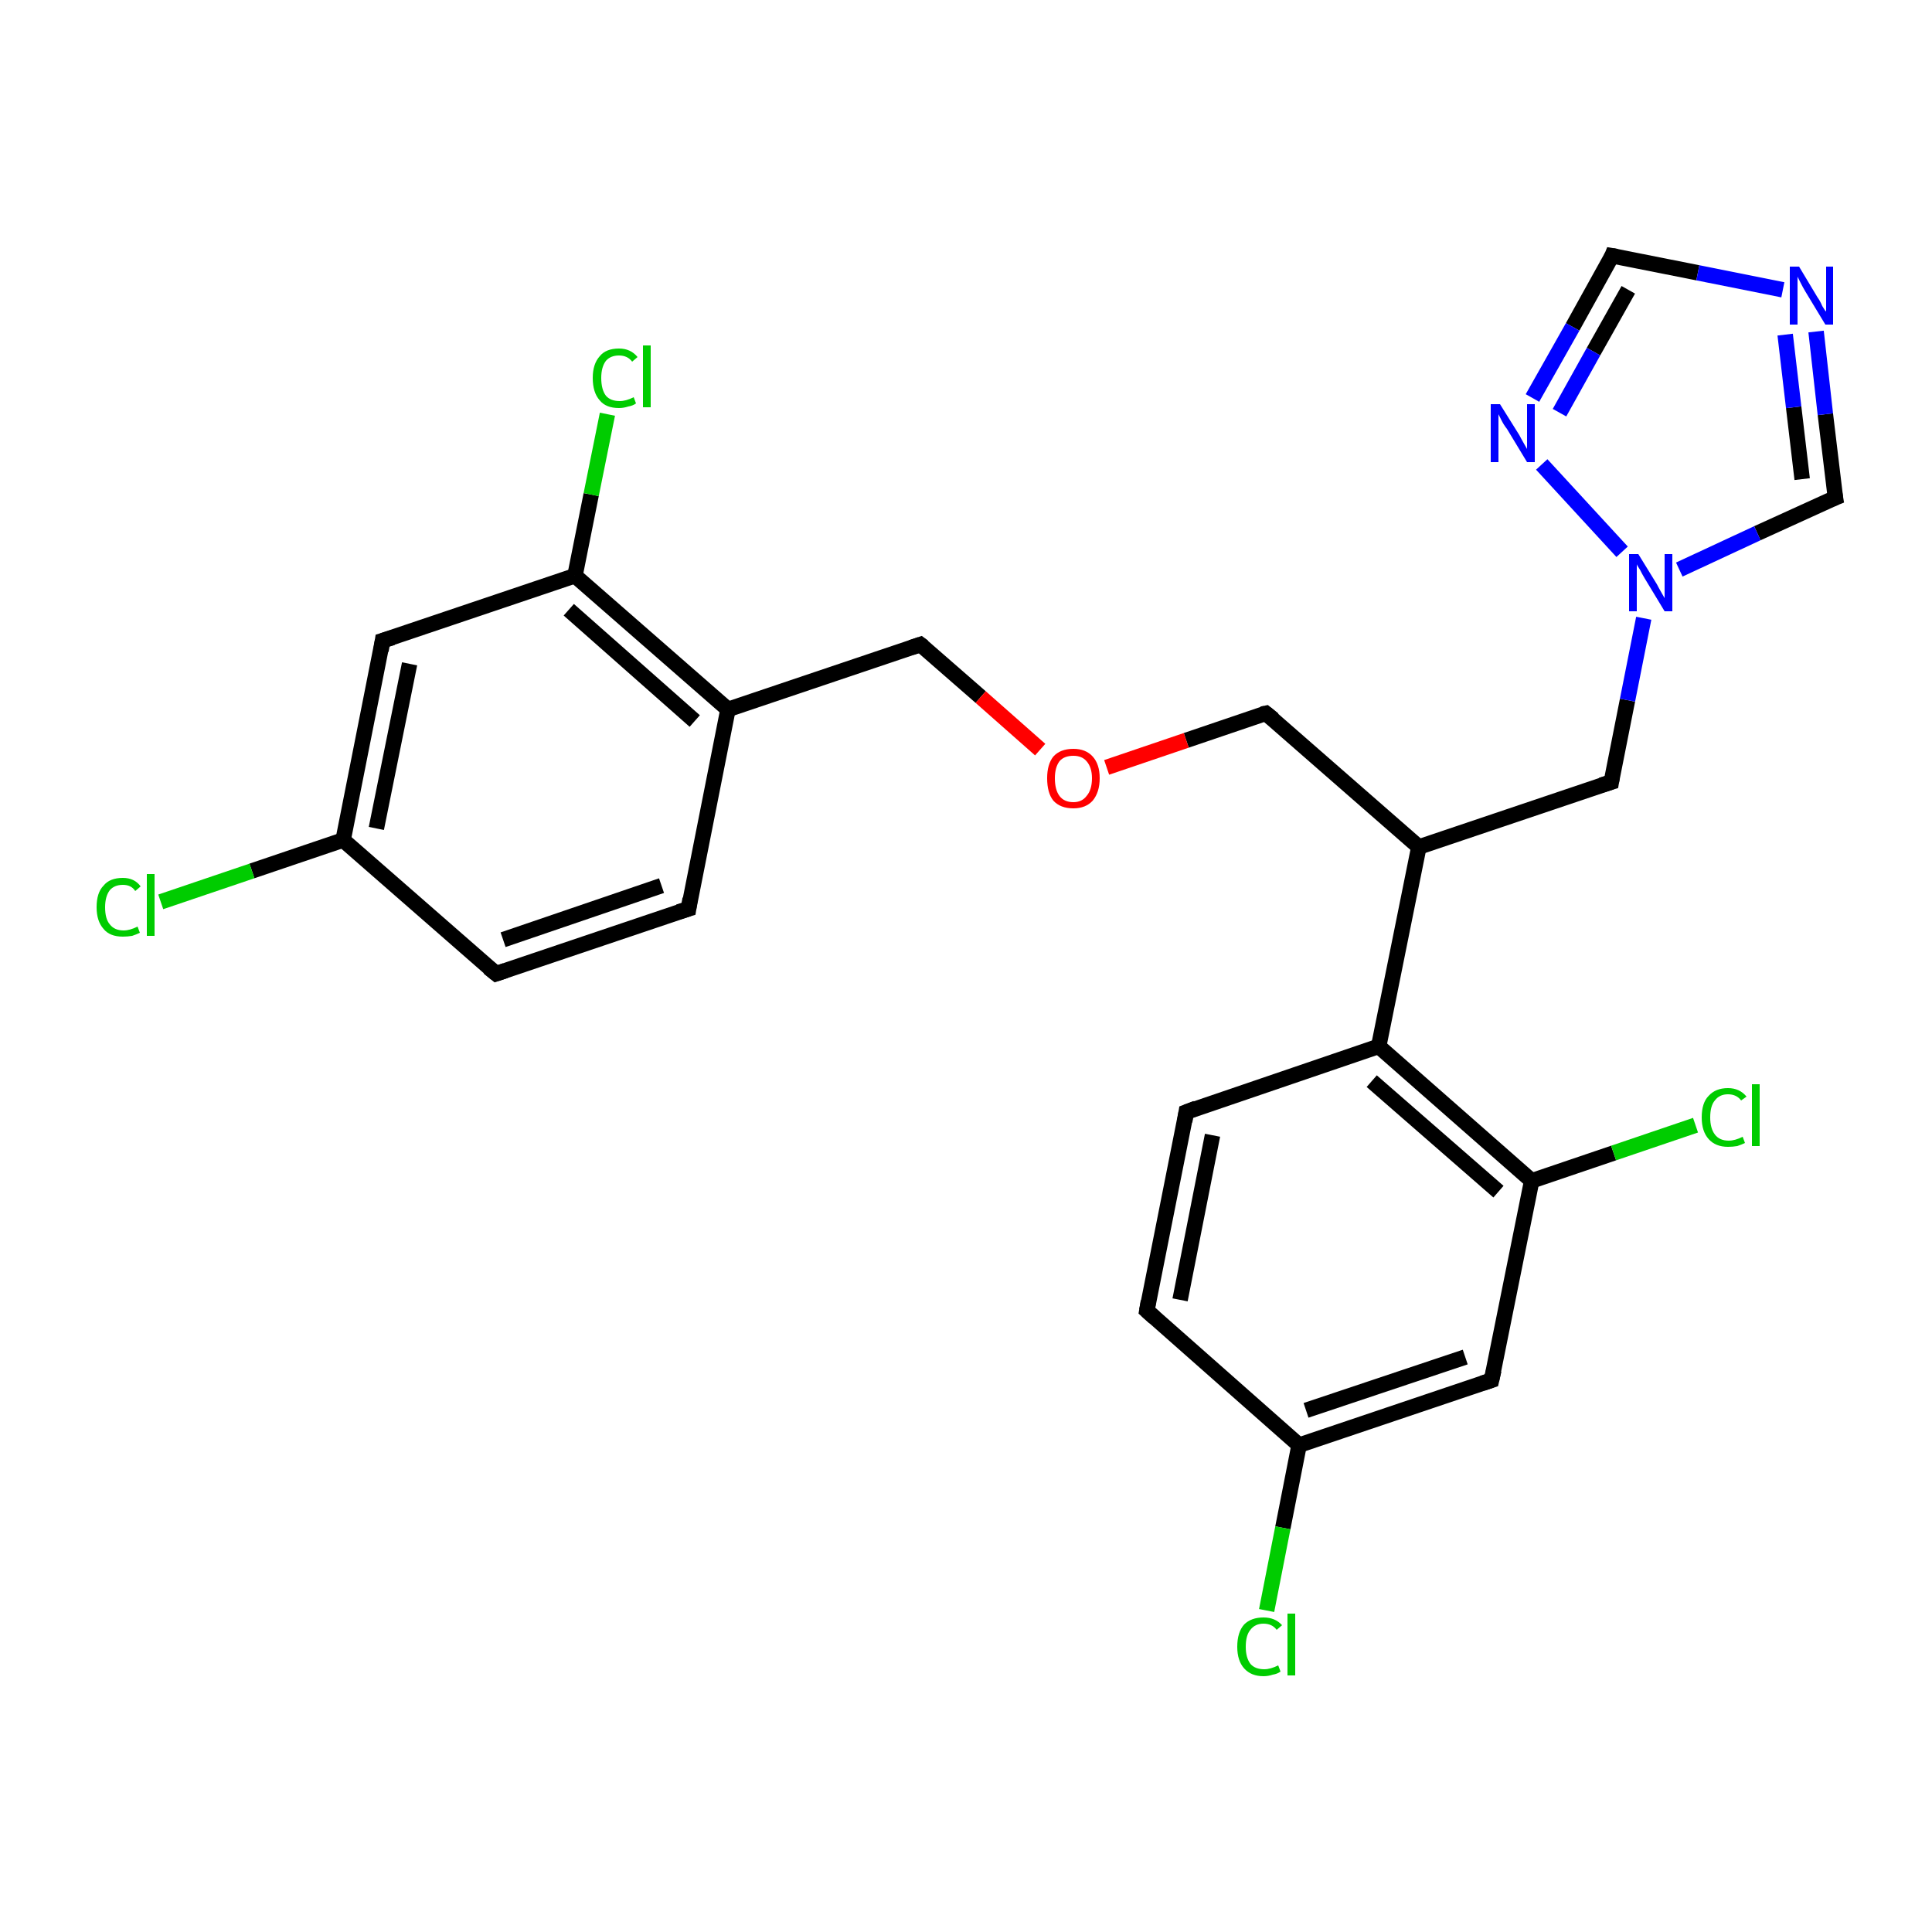 <?xml version='1.0' encoding='iso-8859-1'?>
<svg version='1.1' baseProfile='full'
              xmlns='http://www.w3.org/2000/svg'
                      xmlns:rdkit='http://www.rdkit.org/xml'
                      xmlns:xlink='http://www.w3.org/1999/xlink'
                  xml:space='preserve'
width='250px' height='250px' viewBox='0 0 250 250'>
<!-- END OF HEADER -->
<rect style='opacity:1.0;fill:#FFFFFF;stroke:none' width='250.0' height='250.0' x='0.0' y='0.0'> </rect>
<path class='bond-0 atom-0 atom-1' d='M 89.1,117.6 L 64.2,126.0' style='fill:none;fill-rule:evenodd;stroke:#000000;stroke-width:2.0px;stroke-linecap:butt;stroke-linejoin:miter;stroke-opacity:1' />
<path class='bond-0 atom-0 atom-1' d='M 85.6,114.6 L 65.1,121.6' style='fill:none;fill-rule:evenodd;stroke:#000000;stroke-width:2.0px;stroke-linecap:butt;stroke-linejoin:miter;stroke-opacity:1' />
<path class='bond-1 atom-0 atom-11' d='M 89.1,117.6 L 94.2,91.8' style='fill:none;fill-rule:evenodd;stroke:#000000;stroke-width:2.0px;stroke-linecap:butt;stroke-linejoin:miter;stroke-opacity:1' />
<path class='bond-2 atom-1 atom-13' d='M 64.2,126.0 L 44.4,108.7' style='fill:none;fill-rule:evenodd;stroke:#000000;stroke-width:2.0px;stroke-linecap:butt;stroke-linejoin:miter;stroke-opacity:1' />
<path class='bond-3 atom-2 atom-3' d='M 148.4,169.6 L 153.5,143.9' style='fill:none;fill-rule:evenodd;stroke:#000000;stroke-width:2.0px;stroke-linecap:butt;stroke-linejoin:miter;stroke-opacity:1' />
<path class='bond-3 atom-2 atom-3' d='M 152.7,168.2 L 156.9,146.9' style='fill:none;fill-rule:evenodd;stroke:#000000;stroke-width:2.0px;stroke-linecap:butt;stroke-linejoin:miter;stroke-opacity:1' />
<path class='bond-4 atom-2 atom-14' d='M 148.4,169.6 L 168.1,187.0' style='fill:none;fill-rule:evenodd;stroke:#000000;stroke-width:2.0px;stroke-linecap:butt;stroke-linejoin:miter;stroke-opacity:1' />
<path class='bond-5 atom-3 atom-15' d='M 153.5,143.9 L 178.4,135.4' style='fill:none;fill-rule:evenodd;stroke:#000000;stroke-width:2.0px;stroke-linecap:butt;stroke-linejoin:miter;stroke-opacity:1' />
<path class='bond-6 atom-4 atom-13' d='M 49.5,82.9 L 44.4,108.7' style='fill:none;fill-rule:evenodd;stroke:#000000;stroke-width:2.0px;stroke-linecap:butt;stroke-linejoin:miter;stroke-opacity:1' />
<path class='bond-6 atom-4 atom-13' d='M 53.0,85.9 L 48.7,107.2' style='fill:none;fill-rule:evenodd;stroke:#000000;stroke-width:2.0px;stroke-linecap:butt;stroke-linejoin:miter;stroke-opacity:1' />
<path class='bond-7 atom-4 atom-16' d='M 49.5,82.9 L 74.4,74.5' style='fill:none;fill-rule:evenodd;stroke:#000000;stroke-width:2.0px;stroke-linecap:butt;stroke-linejoin:miter;stroke-opacity:1' />
<path class='bond-8 atom-5 atom-14' d='M 193.0,178.6 L 168.1,187.0' style='fill:none;fill-rule:evenodd;stroke:#000000;stroke-width:2.0px;stroke-linecap:butt;stroke-linejoin:miter;stroke-opacity:1' />
<path class='bond-8 atom-5 atom-14' d='M 189.6,175.6 L 169.0,182.5' style='fill:none;fill-rule:evenodd;stroke:#000000;stroke-width:2.0px;stroke-linecap:butt;stroke-linejoin:miter;stroke-opacity:1' />
<path class='bond-9 atom-5 atom-17' d='M 193.0,178.6 L 198.2,152.8' style='fill:none;fill-rule:evenodd;stroke:#000000;stroke-width:2.0px;stroke-linecap:butt;stroke-linejoin:miter;stroke-opacity:1' />
<path class='bond-10 atom-6 atom-12' d='M 208.5,101.2 L 183.6,109.6' style='fill:none;fill-rule:evenodd;stroke:#000000;stroke-width:2.0px;stroke-linecap:butt;stroke-linejoin:miter;stroke-opacity:1' />
<path class='bond-11 atom-6 atom-24' d='M 208.5,101.2 L 210.6,90.6' style='fill:none;fill-rule:evenodd;stroke:#000000;stroke-width:2.0px;stroke-linecap:butt;stroke-linejoin:miter;stroke-opacity:1' />
<path class='bond-11 atom-6 atom-24' d='M 210.6,90.6 L 212.7,80.0' style='fill:none;fill-rule:evenodd;stroke:#0000FF;stroke-width:2.0px;stroke-linecap:butt;stroke-linejoin:miter;stroke-opacity:1' />
<path class='bond-12 atom-7 atom-11' d='M 119.1,83.4 L 94.2,91.8' style='fill:none;fill-rule:evenodd;stroke:#000000;stroke-width:2.0px;stroke-linecap:butt;stroke-linejoin:miter;stroke-opacity:1' />
<path class='bond-13 atom-7 atom-25' d='M 119.1,83.4 L 126.9,90.2' style='fill:none;fill-rule:evenodd;stroke:#000000;stroke-width:2.0px;stroke-linecap:butt;stroke-linejoin:miter;stroke-opacity:1' />
<path class='bond-13 atom-7 atom-25' d='M 126.9,90.2 L 134.6,97.0' style='fill:none;fill-rule:evenodd;stroke:#FF0000;stroke-width:2.0px;stroke-linecap:butt;stroke-linejoin:miter;stroke-opacity:1' />
<path class='bond-14 atom-8 atom-12' d='M 163.8,92.3 L 183.6,109.6' style='fill:none;fill-rule:evenodd;stroke:#000000;stroke-width:2.0px;stroke-linecap:butt;stroke-linejoin:miter;stroke-opacity:1' />
<path class='bond-15 atom-8 atom-25' d='M 163.8,92.3 L 153.5,95.8' style='fill:none;fill-rule:evenodd;stroke:#000000;stroke-width:2.0px;stroke-linecap:butt;stroke-linejoin:miter;stroke-opacity:1' />
<path class='bond-15 atom-8 atom-25' d='M 153.5,95.8 L 143.2,99.3' style='fill:none;fill-rule:evenodd;stroke:#FF0000;stroke-width:2.0px;stroke-linecap:butt;stroke-linejoin:miter;stroke-opacity:1' />
<path class='bond-16 atom-9 atom-22' d='M 208.6,33.1 L 219.7,35.3' style='fill:none;fill-rule:evenodd;stroke:#000000;stroke-width:2.0px;stroke-linecap:butt;stroke-linejoin:miter;stroke-opacity:1' />
<path class='bond-16 atom-9 atom-22' d='M 219.7,35.3 L 230.7,37.5' style='fill:none;fill-rule:evenodd;stroke:#0000FF;stroke-width:2.0px;stroke-linecap:butt;stroke-linejoin:miter;stroke-opacity:1' />
<path class='bond-17 atom-9 atom-23' d='M 208.6,33.1 L 203.5,42.3' style='fill:none;fill-rule:evenodd;stroke:#000000;stroke-width:2.0px;stroke-linecap:butt;stroke-linejoin:miter;stroke-opacity:1' />
<path class='bond-17 atom-9 atom-23' d='M 203.5,42.3 L 198.3,51.5' style='fill:none;fill-rule:evenodd;stroke:#0000FF;stroke-width:2.0px;stroke-linecap:butt;stroke-linejoin:miter;stroke-opacity:1' />
<path class='bond-17 atom-9 atom-23' d='M 210.7,37.5 L 206.2,45.5' style='fill:none;fill-rule:evenodd;stroke:#000000;stroke-width:2.0px;stroke-linecap:butt;stroke-linejoin:miter;stroke-opacity:1' />
<path class='bond-17 atom-9 atom-23' d='M 206.2,45.5 L 201.8,53.4' style='fill:none;fill-rule:evenodd;stroke:#0000FF;stroke-width:2.0px;stroke-linecap:butt;stroke-linejoin:miter;stroke-opacity:1' />
<path class='bond-18 atom-10 atom-22' d='M 237.5,64.4 L 236.2,53.6' style='fill:none;fill-rule:evenodd;stroke:#000000;stroke-width:2.0px;stroke-linecap:butt;stroke-linejoin:miter;stroke-opacity:1' />
<path class='bond-18 atom-10 atom-22' d='M 236.2,53.6 L 235.0,42.9' style='fill:none;fill-rule:evenodd;stroke:#0000FF;stroke-width:2.0px;stroke-linecap:butt;stroke-linejoin:miter;stroke-opacity:1' />
<path class='bond-18 atom-10 atom-22' d='M 233.2,62.0 L 232.1,52.7' style='fill:none;fill-rule:evenodd;stroke:#000000;stroke-width:2.0px;stroke-linecap:butt;stroke-linejoin:miter;stroke-opacity:1' />
<path class='bond-18 atom-10 atom-22' d='M 232.1,52.7 L 231.0,43.3' style='fill:none;fill-rule:evenodd;stroke:#0000FF;stroke-width:2.0px;stroke-linecap:butt;stroke-linejoin:miter;stroke-opacity:1' />
<path class='bond-19 atom-10 atom-24' d='M 237.5,64.4 L 227.4,69.0' style='fill:none;fill-rule:evenodd;stroke:#000000;stroke-width:2.0px;stroke-linecap:butt;stroke-linejoin:miter;stroke-opacity:1' />
<path class='bond-19 atom-10 atom-24' d='M 227.4,69.0 L 217.3,73.7' style='fill:none;fill-rule:evenodd;stroke:#0000FF;stroke-width:2.0px;stroke-linecap:butt;stroke-linejoin:miter;stroke-opacity:1' />
<path class='bond-20 atom-11 atom-16' d='M 94.2,91.8 L 74.4,74.5' style='fill:none;fill-rule:evenodd;stroke:#000000;stroke-width:2.0px;stroke-linecap:butt;stroke-linejoin:miter;stroke-opacity:1' />
<path class='bond-20 atom-11 atom-16' d='M 89.9,93.3 L 73.6,78.9' style='fill:none;fill-rule:evenodd;stroke:#000000;stroke-width:2.0px;stroke-linecap:butt;stroke-linejoin:miter;stroke-opacity:1' />
<path class='bond-21 atom-12 atom-15' d='M 183.6,109.6 L 178.4,135.4' style='fill:none;fill-rule:evenodd;stroke:#000000;stroke-width:2.0px;stroke-linecap:butt;stroke-linejoin:miter;stroke-opacity:1' />
<path class='bond-22 atom-13 atom-18' d='M 44.4,108.7 L 32.6,112.7' style='fill:none;fill-rule:evenodd;stroke:#000000;stroke-width:2.0px;stroke-linecap:butt;stroke-linejoin:miter;stroke-opacity:1' />
<path class='bond-22 atom-13 atom-18' d='M 32.6,112.7 L 20.8,116.7' style='fill:none;fill-rule:evenodd;stroke:#00CC00;stroke-width:2.0px;stroke-linecap:butt;stroke-linejoin:miter;stroke-opacity:1' />
<path class='bond-23 atom-14 atom-19' d='M 168.1,187.0 L 166.0,197.7' style='fill:none;fill-rule:evenodd;stroke:#000000;stroke-width:2.0px;stroke-linecap:butt;stroke-linejoin:miter;stroke-opacity:1' />
<path class='bond-23 atom-14 atom-19' d='M 166.0,197.7 L 163.9,208.4' style='fill:none;fill-rule:evenodd;stroke:#00CC00;stroke-width:2.0px;stroke-linecap:butt;stroke-linejoin:miter;stroke-opacity:1' />
<path class='bond-24 atom-15 atom-17' d='M 178.4,135.4 L 198.2,152.8' style='fill:none;fill-rule:evenodd;stroke:#000000;stroke-width:2.0px;stroke-linecap:butt;stroke-linejoin:miter;stroke-opacity:1' />
<path class='bond-24 atom-15 atom-17' d='M 177.5,139.9 L 193.9,154.2' style='fill:none;fill-rule:evenodd;stroke:#000000;stroke-width:2.0px;stroke-linecap:butt;stroke-linejoin:miter;stroke-opacity:1' />
<path class='bond-25 atom-16 atom-20' d='M 74.4,74.5 L 76.5,64.0' style='fill:none;fill-rule:evenodd;stroke:#000000;stroke-width:2.0px;stroke-linecap:butt;stroke-linejoin:miter;stroke-opacity:1' />
<path class='bond-25 atom-16 atom-20' d='M 76.5,64.0 L 78.6,53.6' style='fill:none;fill-rule:evenodd;stroke:#00CC00;stroke-width:2.0px;stroke-linecap:butt;stroke-linejoin:miter;stroke-opacity:1' />
<path class='bond-26 atom-17 atom-21' d='M 198.2,152.8 L 208.8,149.2' style='fill:none;fill-rule:evenodd;stroke:#000000;stroke-width:2.0px;stroke-linecap:butt;stroke-linejoin:miter;stroke-opacity:1' />
<path class='bond-26 atom-17 atom-21' d='M 208.8,149.2 L 219.4,145.6' style='fill:none;fill-rule:evenodd;stroke:#00CC00;stroke-width:2.0px;stroke-linecap:butt;stroke-linejoin:miter;stroke-opacity:1' />
<path class='bond-27 atom-23 atom-24' d='M 199.5,60.1 L 209.9,71.4' style='fill:none;fill-rule:evenodd;stroke:#0000FF;stroke-width:2.0px;stroke-linecap:butt;stroke-linejoin:miter;stroke-opacity:1' />
<path d='M 87.8,118.0 L 89.1,117.6 L 89.3,116.3' style='fill:none;stroke:#000000;stroke-width:2.0px;stroke-linecap:butt;stroke-linejoin:miter;stroke-opacity:1;' />
<path d='M 65.4,125.6 L 64.2,126.0 L 63.2,125.2' style='fill:none;stroke:#000000;stroke-width:2.0px;stroke-linecap:butt;stroke-linejoin:miter;stroke-opacity:1;' />
<path d='M 148.6,168.4 L 148.4,169.6 L 149.4,170.5' style='fill:none;stroke:#000000;stroke-width:2.0px;stroke-linecap:butt;stroke-linejoin:miter;stroke-opacity:1;' />
<path d='M 153.3,145.1 L 153.5,143.9 L 154.8,143.4' style='fill:none;stroke:#000000;stroke-width:2.0px;stroke-linecap:butt;stroke-linejoin:miter;stroke-opacity:1;' />
<path d='M 49.3,84.2 L 49.5,82.9 L 50.8,82.5' style='fill:none;stroke:#000000;stroke-width:2.0px;stroke-linecap:butt;stroke-linejoin:miter;stroke-opacity:1;' />
<path d='M 191.8,179.0 L 193.0,178.6 L 193.3,177.3' style='fill:none;stroke:#000000;stroke-width:2.0px;stroke-linecap:butt;stroke-linejoin:miter;stroke-opacity:1;' />
<path d='M 207.2,101.6 L 208.5,101.2 L 208.6,100.6' style='fill:none;stroke:#000000;stroke-width:2.0px;stroke-linecap:butt;stroke-linejoin:miter;stroke-opacity:1;' />
<path d='M 117.9,83.8 L 119.1,83.4 L 119.5,83.7' style='fill:none;stroke:#000000;stroke-width:2.0px;stroke-linecap:butt;stroke-linejoin:miter;stroke-opacity:1;' />
<path d='M 164.8,93.1 L 163.8,92.3 L 163.3,92.4' style='fill:none;stroke:#000000;stroke-width:2.0px;stroke-linecap:butt;stroke-linejoin:miter;stroke-opacity:1;' />
<path d='M 209.2,33.2 L 208.6,33.1 L 208.4,33.6' style='fill:none;stroke:#000000;stroke-width:2.0px;stroke-linecap:butt;stroke-linejoin:miter;stroke-opacity:1;' />
<path d='M 237.4,63.8 L 237.5,64.4 L 237.0,64.6' style='fill:none;stroke:#000000;stroke-width:2.0px;stroke-linecap:butt;stroke-linejoin:miter;stroke-opacity:1;' />
<path class='atom-18' d='M 12.5 117.4
Q 12.5 115.5, 13.4 114.6
Q 14.2 113.6, 15.9 113.6
Q 17.4 113.6, 18.2 114.7
L 17.5 115.3
Q 17.0 114.5, 15.9 114.5
Q 14.8 114.5, 14.2 115.2
Q 13.6 116.0, 13.6 117.4
Q 13.6 118.9, 14.2 119.6
Q 14.8 120.4, 16.0 120.4
Q 16.8 120.4, 17.8 119.9
L 18.1 120.7
Q 17.7 120.9, 17.1 121.1
Q 16.5 121.2, 15.9 121.2
Q 14.2 121.2, 13.4 120.2
Q 12.5 119.2, 12.5 117.4
' fill='#00CC00'/>
<path class='atom-18' d='M 19.0 113.1
L 20.0 113.1
L 20.0 121.1
L 19.0 121.1
L 19.0 113.1
' fill='#00CC00'/>
<path class='atom-19' d='M 160.1 213.1
Q 160.1 211.2, 161.0 210.2
Q 161.9 209.3, 163.5 209.3
Q 165.0 209.3, 165.9 210.3
L 165.2 210.9
Q 164.6 210.1, 163.5 210.1
Q 162.4 210.1, 161.8 210.9
Q 161.2 211.6, 161.2 213.1
Q 161.2 214.5, 161.8 215.3
Q 162.4 216.0, 163.6 216.0
Q 164.4 216.0, 165.4 215.5
L 165.7 216.3
Q 165.3 216.6, 164.7 216.7
Q 164.1 216.9, 163.5 216.9
Q 161.9 216.9, 161.0 215.9
Q 160.1 214.9, 160.1 213.1
' fill='#00CC00'/>
<path class='atom-19' d='M 166.6 208.8
L 167.6 208.8
L 167.6 216.8
L 166.6 216.8
L 166.6 208.8
' fill='#00CC00'/>
<path class='atom-20' d='M 76.7 48.9
Q 76.7 47.1, 77.6 46.1
Q 78.4 45.1, 80.1 45.1
Q 81.6 45.1, 82.5 46.2
L 81.8 46.8
Q 81.2 46.0, 80.1 46.0
Q 79.0 46.0, 78.4 46.7
Q 77.8 47.5, 77.8 48.9
Q 77.8 50.4, 78.4 51.2
Q 79.0 51.9, 80.2 51.9
Q 81.0 51.9, 82.0 51.4
L 82.3 52.2
Q 81.9 52.5, 81.3 52.6
Q 80.7 52.8, 80.1 52.8
Q 78.4 52.8, 77.6 51.8
Q 76.7 50.8, 76.7 48.9
' fill='#00CC00'/>
<path class='atom-20' d='M 83.2 44.7
L 84.2 44.7
L 84.2 52.7
L 83.2 52.7
L 83.2 44.7
' fill='#00CC00'/>
<path class='atom-21' d='M 220.2 144.6
Q 220.2 142.7, 221.1 141.8
Q 222.0 140.8, 223.6 140.8
Q 225.1 140.8, 226.0 141.9
L 225.3 142.4
Q 224.7 141.6, 223.6 141.6
Q 222.5 141.6, 221.9 142.4
Q 221.3 143.1, 221.3 144.6
Q 221.3 146.0, 221.9 146.8
Q 222.5 147.6, 223.7 147.6
Q 224.5 147.6, 225.5 147.1
L 225.8 147.9
Q 225.4 148.1, 224.8 148.3
Q 224.2 148.4, 223.6 148.4
Q 222.0 148.4, 221.1 147.4
Q 220.2 146.4, 220.2 144.6
' fill='#00CC00'/>
<path class='atom-21' d='M 226.7 140.3
L 227.7 140.3
L 227.7 148.3
L 226.7 148.3
L 226.7 140.3
' fill='#00CC00'/>
<path class='atom-22' d='M 232.8 34.5
L 235.2 38.5
Q 235.5 38.9, 235.8 39.6
Q 236.2 40.3, 236.3 40.3
L 236.3 34.5
L 237.2 34.5
L 237.2 42.0
L 236.2 42.0
L 233.6 37.7
Q 233.3 37.2, 233.0 36.6
Q 232.7 36.0, 232.6 35.8
L 232.6 42.0
L 231.6 42.0
L 231.6 34.5
L 232.8 34.5
' fill='#0000FF'/>
<path class='atom-23' d='M 194.1 52.3
L 196.6 56.3
Q 196.8 56.7, 197.2 57.4
Q 197.6 58.1, 197.6 58.1
L 197.6 52.3
L 198.6 52.3
L 198.6 59.8
L 197.6 59.8
L 195.0 55.5
Q 194.6 55.0, 194.3 54.4
Q 194.0 53.8, 193.9 53.6
L 193.9 59.8
L 192.9 59.8
L 192.9 52.3
L 194.1 52.3
' fill='#0000FF'/>
<path class='atom-24' d='M 212.0 71.7
L 214.4 75.6
Q 214.6 76.0, 215.0 76.7
Q 215.4 77.4, 215.4 77.4
L 215.4 71.7
L 216.4 71.7
L 216.4 79.1
L 215.4 79.1
L 212.8 74.8
Q 212.5 74.3, 212.2 73.7
Q 211.8 73.1, 211.8 73.0
L 211.8 79.1
L 210.8 79.1
L 210.8 71.7
L 212.0 71.7
' fill='#0000FF'/>
<path class='atom-25' d='M 135.5 100.7
Q 135.5 98.9, 136.3 97.9
Q 137.2 96.9, 138.9 96.9
Q 140.5 96.9, 141.4 97.9
Q 142.3 98.9, 142.3 100.7
Q 142.3 102.5, 141.4 103.6
Q 140.5 104.6, 138.9 104.6
Q 137.2 104.6, 136.3 103.6
Q 135.5 102.6, 135.5 100.7
M 138.9 103.8
Q 140.0 103.8, 140.6 103.0
Q 141.3 102.2, 141.3 100.7
Q 141.3 99.3, 140.6 98.5
Q 140.0 97.8, 138.9 97.8
Q 137.7 97.8, 137.1 98.5
Q 136.5 99.3, 136.5 100.7
Q 136.5 102.2, 137.1 103.0
Q 137.7 103.8, 138.9 103.8
' fill='#FF0000'/>
</svg>
